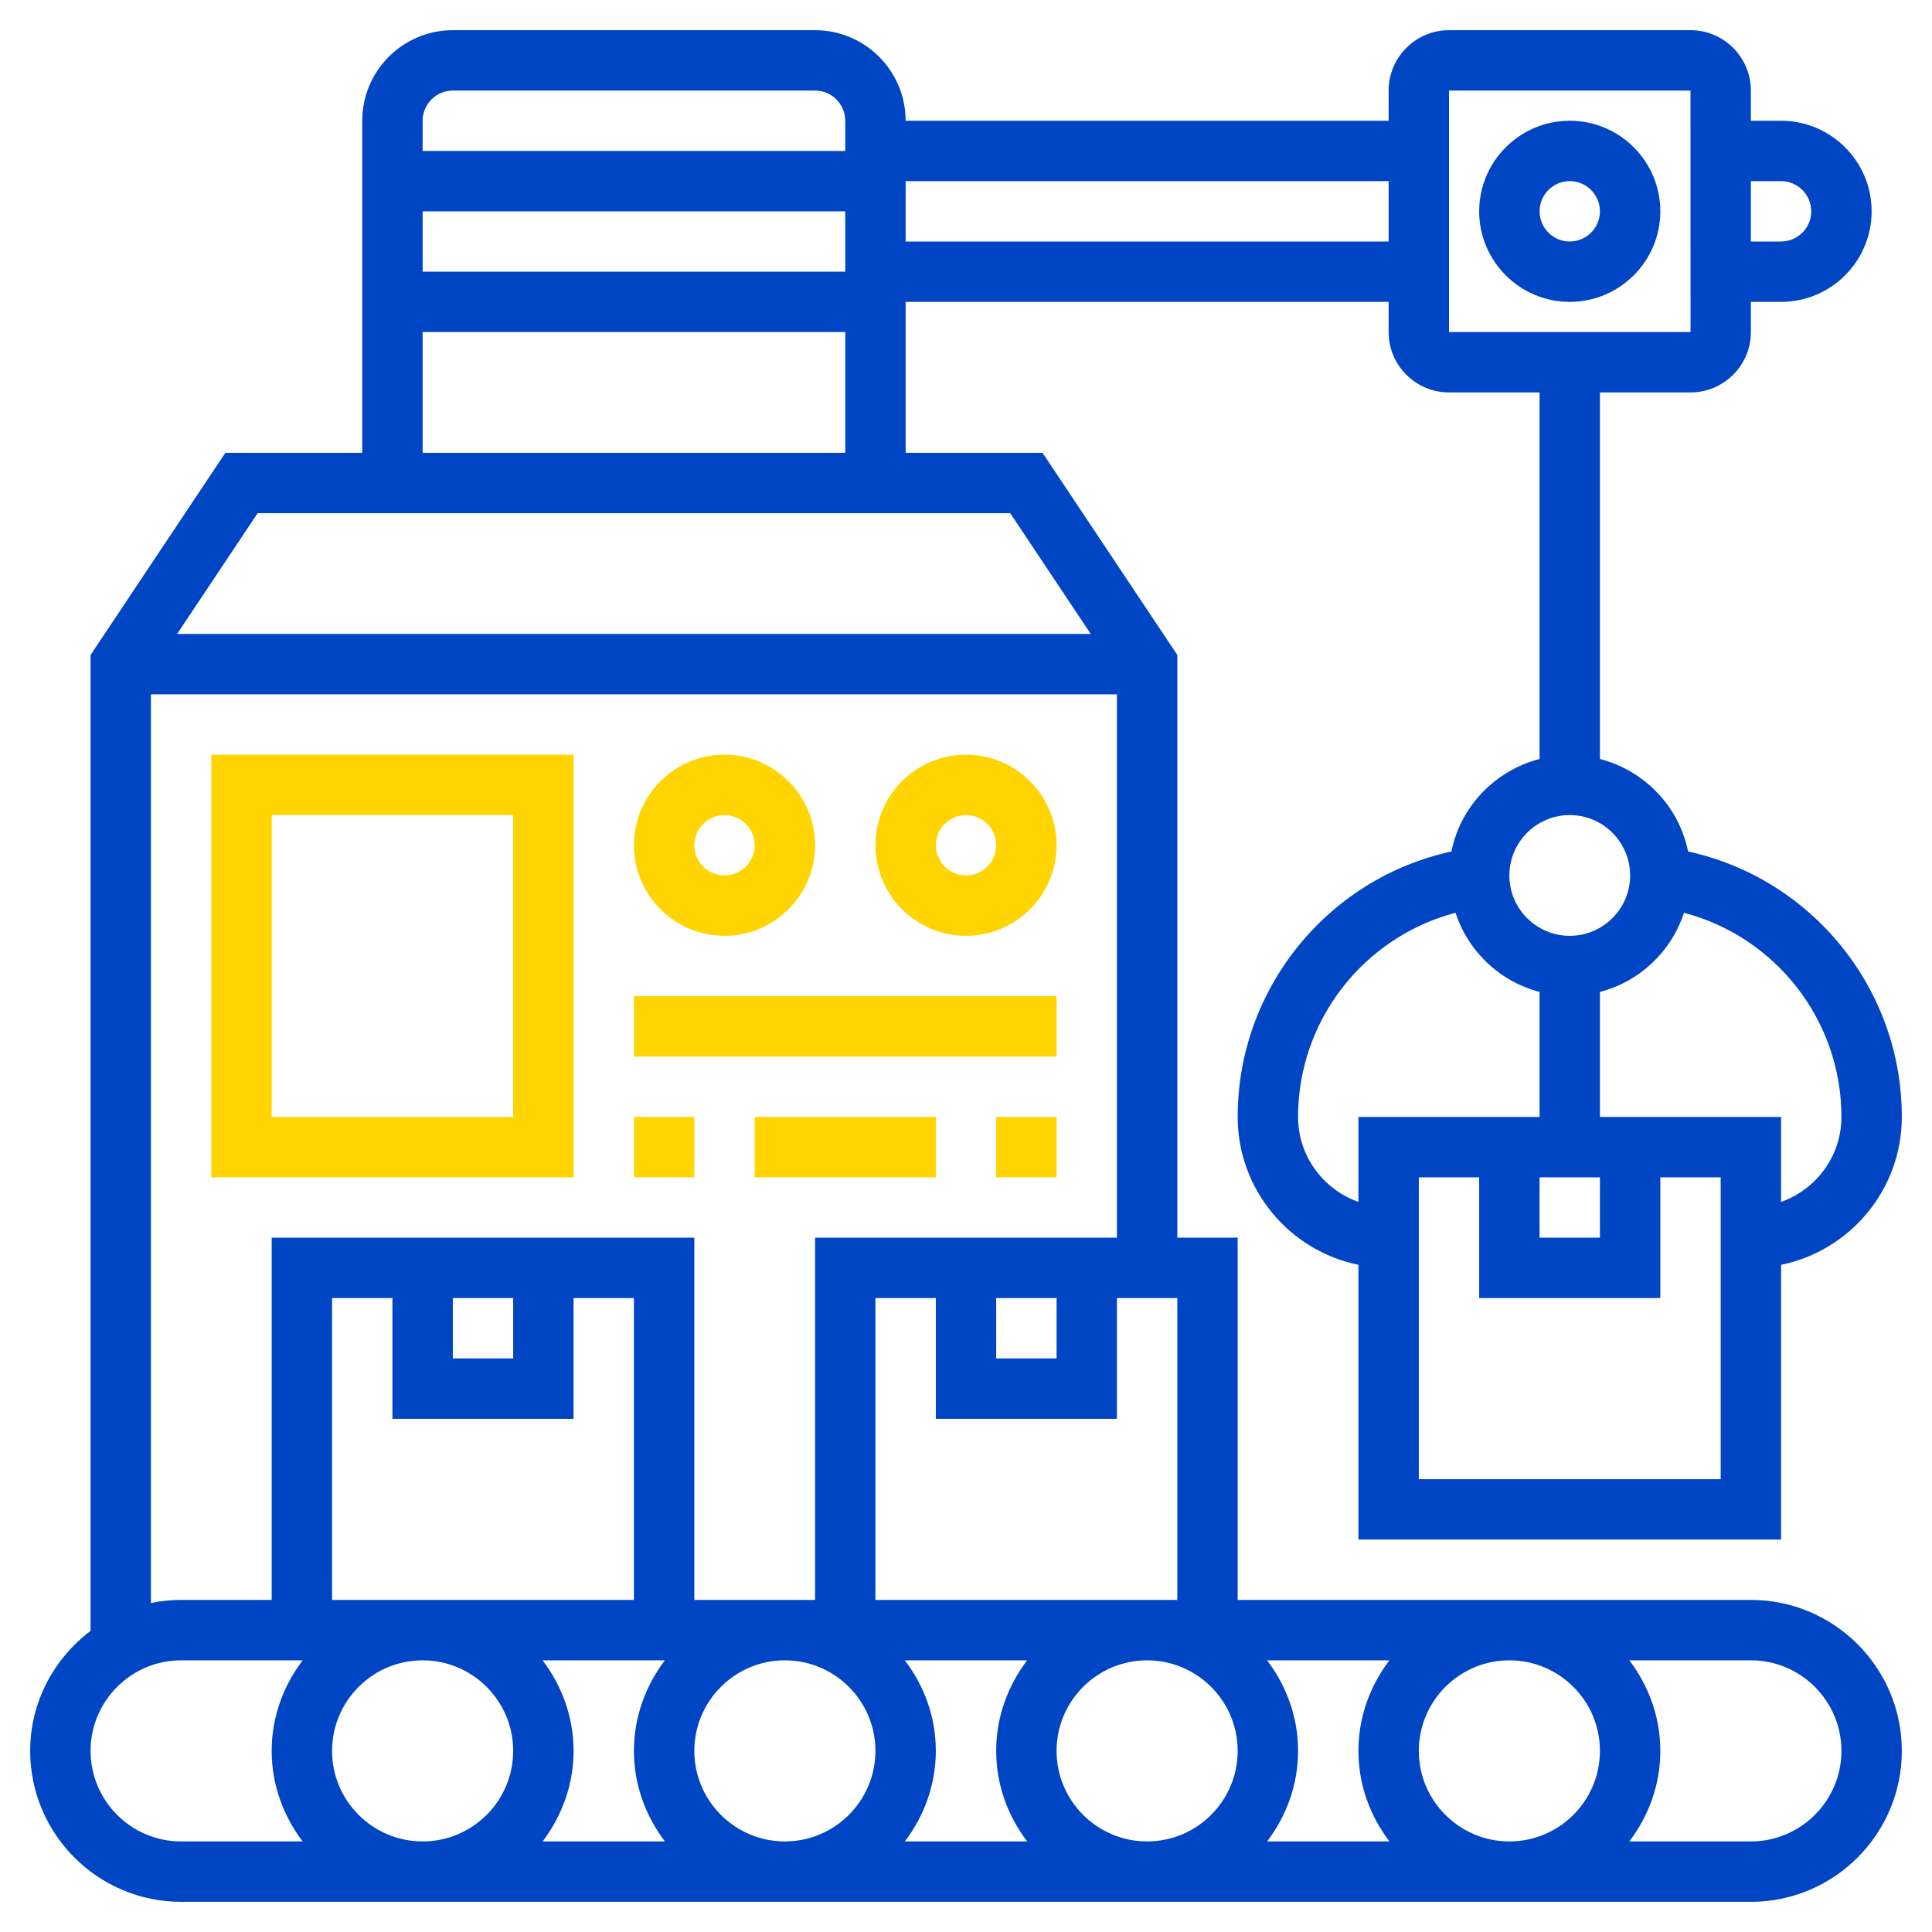 <svg width="100" height="100" viewBox="0 0 100 100" fill="none" xmlns="http://www.w3.org/2000/svg">
<path d="M90.625 82.812H64.062V64.062H60.938V33.902L53.961 23.438H46.875V15.625H71.875V17.188C71.875 18.911 73.277 20.312 75 20.312H79.688V39.284C77.392 39.881 75.598 41.731 75.125 44.073C68.737 45.461 64.062 51.158 64.062 57.812C64.062 61.584 66.752 64.741 70.312 65.467V79.688H92.188V65.467C95.748 64.741 98.438 61.586 98.438 57.812C98.438 51.158 93.763 45.461 87.375 44.073C86.902 41.731 85.108 39.881 82.812 39.284V20.312H87.5C89.223 20.312 90.625 18.911 90.625 17.188V15.625H92.188C94.772 15.625 96.875 13.522 96.875 10.938C96.875 8.353 94.772 6.25 92.188 6.25H90.625V4.688C90.625 2.964 89.223 1.562 87.5 1.562H75C73.277 1.562 71.875 2.964 71.875 4.688V6.25H46.875C46.875 3.666 44.772 1.562 42.188 1.562H23.438C20.853 1.562 18.75 3.666 18.75 6.25V23.438H11.664L4.688 33.902V84.414C2.802 85.842 1.562 88.083 1.562 90.625C1.562 94.933 5.067 98.438 9.375 98.438H90.625C94.933 98.438 98.438 94.933 98.438 90.625C98.438 86.317 94.933 82.812 90.625 82.812ZM67.188 57.812C67.188 52.795 70.606 48.489 75.338 47.245C75.997 49.253 77.628 50.806 79.688 51.341V57.812H70.312V62.212C68.498 61.566 67.188 59.847 67.188 57.812ZM79.688 60.938H82.812V64.062H79.688V60.938ZM89.062 76.562H73.438V60.938H76.562V67.188H85.938V60.938H89.062V76.562ZM87.162 47.245C91.894 48.487 95.312 52.795 95.312 57.812C95.312 59.847 94.002 61.566 92.188 62.212V57.812H82.812V51.341C84.872 50.805 86.505 49.253 87.162 47.245ZM84.375 45.312C84.375 47.036 82.973 48.438 81.25 48.438C79.527 48.438 78.125 47.036 78.125 45.312C78.125 43.589 79.527 42.188 81.25 42.188C82.973 42.188 84.375 43.589 84.375 45.312ZM92.188 9.375C93.048 9.375 93.75 10.077 93.75 10.938C93.75 11.798 93.048 12.5 92.188 12.5H90.625V9.375H92.188ZM75 4.688H87.5L87.502 17.188H75V4.688ZM82.812 90.625C82.812 93.209 80.709 95.312 78.125 95.312C75.541 95.312 73.438 93.209 73.438 90.625C73.438 88.041 75.541 85.938 78.125 85.938C80.709 85.938 82.812 88.041 82.812 90.625ZM17.188 90.625C17.188 88.041 19.291 85.938 21.875 85.938C24.459 85.938 26.562 88.041 26.562 90.625C26.562 93.209 24.459 95.312 21.875 95.312C19.291 95.312 17.188 93.209 17.188 90.625ZM23.438 67.188H26.562V70.312H23.438V67.188ZM29.688 73.438V67.188H32.812V82.812H17.188V67.188H20.312V73.438H29.688ZM28.084 85.938H34.414C33.423 87.247 32.812 88.859 32.812 90.625C32.812 92.391 33.423 94.003 34.416 95.312H28.086C29.077 94.003 29.688 92.391 29.688 90.625C29.688 88.859 29.077 87.247 28.084 85.938ZM35.938 90.625C35.938 88.041 38.041 85.938 40.625 85.938C43.209 85.938 45.312 88.041 45.312 90.625C45.312 93.209 43.209 95.312 40.625 95.312C38.041 95.312 35.938 93.209 35.938 90.625ZM46.834 85.938H53.164C52.173 87.247 51.562 88.859 51.562 90.625C51.562 92.391 52.173 94.003 53.166 95.312H46.836C47.827 94.003 48.438 92.391 48.438 90.625C48.438 88.859 47.827 87.247 46.834 85.938ZM54.688 90.625C54.688 88.041 56.791 85.938 59.375 85.938C61.959 85.938 64.062 88.041 64.062 90.625C64.062 93.209 61.959 95.312 59.375 95.312C56.791 95.312 54.688 93.209 54.688 90.625ZM65.584 85.938H71.914C70.923 87.247 70.312 88.859 70.312 90.625C70.312 92.391 70.923 94.003 71.916 95.312H65.586C66.577 94.003 67.188 92.391 67.188 90.625C67.188 88.859 66.577 87.247 65.584 85.938ZM45.312 82.812V67.188H48.438V73.438H57.812V67.188H60.938V82.812H45.312ZM51.562 67.188H54.688V70.312H51.562V67.188ZM43.75 14.062H21.875V10.938H43.75V14.062ZM71.875 9.375V12.5H46.875V9.375H71.875ZM23.438 4.688H42.188C43.048 4.688 43.75 5.389 43.75 6.25V7.812H21.875V6.25C21.875 5.389 22.577 4.688 23.438 4.688ZM21.875 17.188H43.75V23.438H21.875V17.188ZM13.336 26.562H52.289L56.456 32.812H9.169L13.336 26.562ZM7.812 35.938H57.812V64.062H42.188V82.812H35.938V64.062H14.062V82.812H9.375C8.841 82.812 8.317 82.867 7.812 82.97V35.938ZM4.688 90.625C4.688 88.041 6.791 85.938 9.375 85.938H15.666C14.673 87.247 14.062 88.859 14.062 90.625C14.062 92.391 14.673 94.003 15.666 95.312H9.375C6.791 95.312 4.688 93.209 4.688 90.625ZM90.625 95.312H84.334C85.327 94.003 85.938 92.391 85.938 90.625C85.938 88.859 85.327 87.247 84.334 85.938H90.625C93.209 85.938 95.312 88.041 95.312 90.625C95.312 93.209 93.209 95.312 90.625 95.312Z" fill="#0045C3"/>
<path d="M81.25 6.25C78.666 6.25 76.562 8.353 76.562 10.938C76.562 13.522 78.666 15.625 81.25 15.625C83.834 15.625 85.938 13.522 85.938 10.938C85.938 8.353 83.834 6.25 81.25 6.25ZM81.25 12.5C80.389 12.5 79.688 11.798 79.688 10.938C79.688 10.077 80.389 9.375 81.25 9.375C82.111 9.375 82.812 10.077 82.812 10.938C82.812 11.798 82.111 12.5 81.25 12.5Z" fill="#0045C3"/>
<path d="M29.688 39.062H10.938V60.938H29.688V39.062ZM26.562 57.812H14.062V42.188H26.562V57.812Z" fill="#FFD400"/>
<path d="M37.5 48.438C40.084 48.438 42.188 46.334 42.188 43.75C42.188 41.166 40.084 39.062 37.5 39.062C34.916 39.062 32.812 41.166 32.812 43.75C32.812 46.334 34.916 48.438 37.5 48.438ZM37.5 42.188C38.361 42.188 39.062 42.889 39.062 43.75C39.062 44.611 38.361 45.312 37.5 45.312C36.639 45.312 35.938 44.611 35.938 43.75C35.938 42.889 36.639 42.188 37.5 42.188Z" fill="#FFD400"/>
<path d="M50 48.438C52.584 48.438 54.688 46.334 54.688 43.75C54.688 41.166 52.584 39.062 50 39.062C47.416 39.062 45.312 41.166 45.312 43.75C45.312 46.334 47.416 48.438 50 48.438ZM50 42.188C50.861 42.188 51.562 42.889 51.562 43.75C51.562 44.611 50.861 45.312 50 45.312C49.139 45.312 48.438 44.611 48.438 43.75C48.438 42.889 49.139 42.188 50 42.188Z" fill="#FFD400"/>
<path d="M32.812 51.562H54.688V54.688H32.812V51.562Z" fill="#FFD400"/>
<path d="M32.812 57.812H35.938V60.938H32.812V57.812Z" fill="#FFD400"/>
<path d="M39.062 57.812H48.438V60.938H39.062V57.812Z" fill="#FFD400"/>
<path d="M51.562 57.812H54.688V60.938H51.562V57.812Z" fill="#FFD400"/>
</svg>
